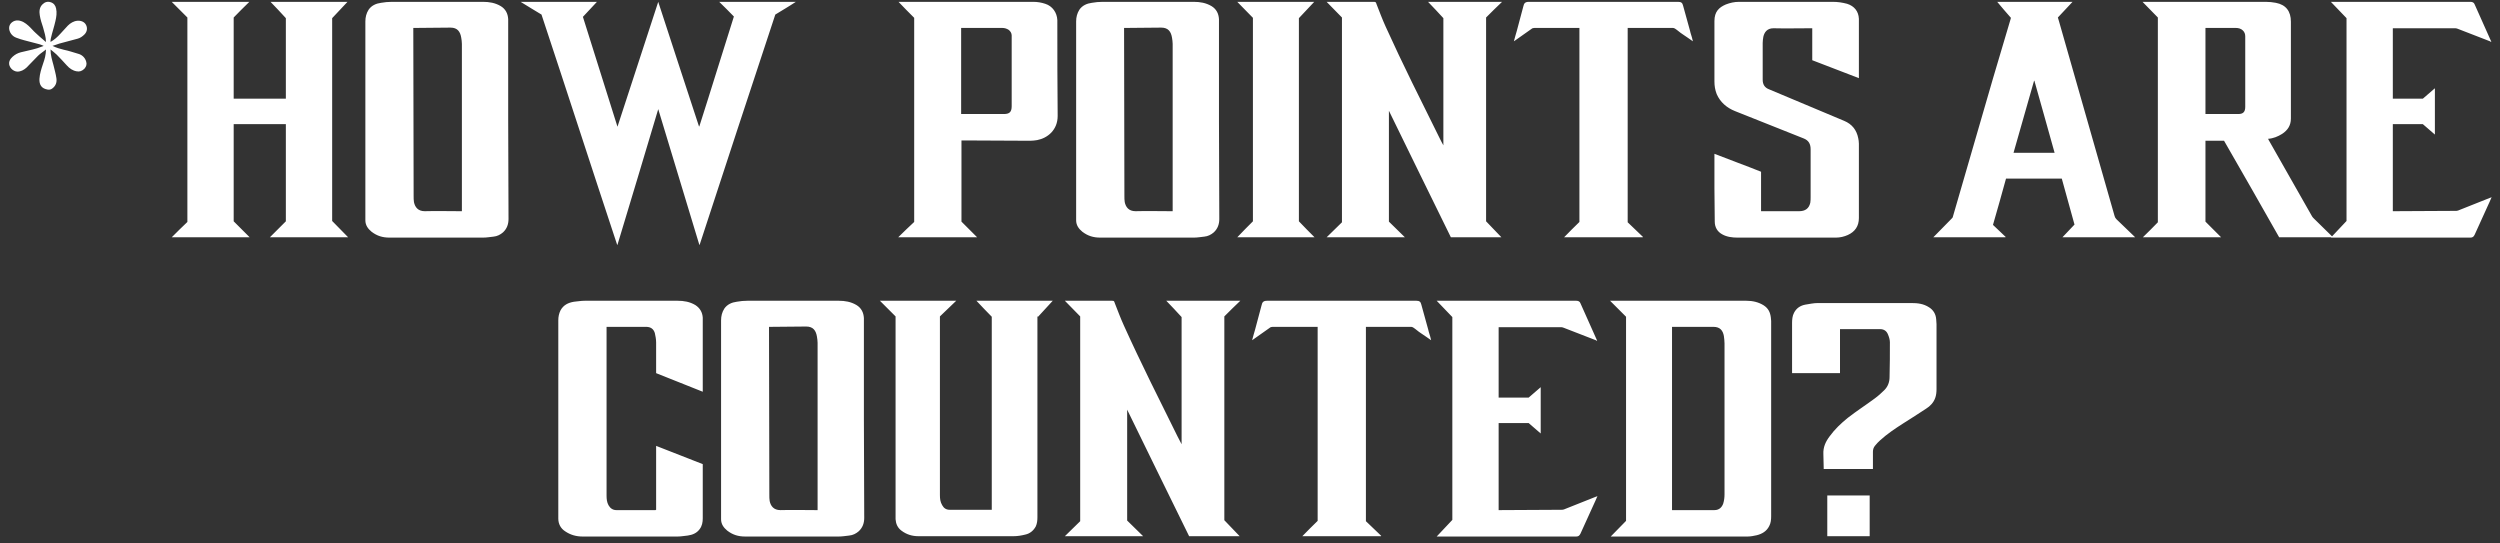<?xml version="1.0" encoding="UTF-8"?> <svg xmlns="http://www.w3.org/2000/svg" width="184" height="40" viewBox="0 0 184 40" fill="none"><rect x="0" y="0" width="184" height="40" fill="#333333" stroke="none"/><path d="M3.719 3.64C3.719 4.072 3.839 4.432 3.935 4.792C4.007 5.104 4.103 5.416 4.151 5.752C4.199 6.064 4.103 6.328 3.839 6.52C3.743 6.592 3.623 6.616 3.503 6.592C3.071 6.52 2.879 6.256 2.903 5.8C2.927 5.416 3.047 5.056 3.167 4.696C3.287 4.36 3.383 4.024 3.383 3.64C3.191 3.808 2.975 3.928 2.807 4.096C2.519 4.384 2.231 4.696 1.943 4.984C1.751 5.152 1.535 5.272 1.271 5.272C0.935 5.248 0.647 4.936 0.671 4.624C0.695 4.384 0.863 4.216 1.055 4.072C1.247 3.928 1.463 3.856 1.703 3.808C2.183 3.688 2.639 3.616 3.095 3.424C3.119 3.424 3.167 3.4 3.215 3.376C3.095 3.328 2.999 3.28 2.903 3.256C2.543 3.16 2.183 3.064 1.799 2.968C1.607 2.92 1.391 2.848 1.199 2.776C0.863 2.656 0.671 2.344 0.671 2.056C0.671 1.72 1.007 1.48 1.319 1.504C1.631 1.528 1.871 1.696 2.087 1.888C2.279 2.056 2.447 2.272 2.639 2.44C2.831 2.632 3.047 2.8 3.263 2.992C3.287 3.016 3.335 3.064 3.383 3.088C3.383 2.704 3.263 2.368 3.167 2.008C3.071 1.72 2.975 1.432 2.927 1.12C2.879 0.832 2.903 0.544 3.119 0.328C3.287 0.16 3.479 0.088 3.719 0.16C3.959 0.232 4.079 0.4 4.127 0.616C4.199 0.928 4.151 1.24 4.079 1.552C3.983 1.984 3.839 2.392 3.743 2.824C3.719 2.896 3.719 2.992 3.719 3.088C4.007 2.92 4.223 2.728 4.439 2.488C4.631 2.296 4.799 2.08 4.991 1.888C5.183 1.696 5.423 1.552 5.687 1.528C5.951 1.504 6.215 1.6 6.335 1.84C6.455 2.08 6.407 2.344 6.215 2.536C6.071 2.68 5.903 2.8 5.711 2.848C5.255 2.968 4.823 3.088 4.367 3.208C4.199 3.256 4.055 3.328 3.863 3.376C4.151 3.52 4.415 3.592 4.703 3.664C5.063 3.736 5.399 3.856 5.735 3.952C6.023 4.024 6.239 4.216 6.335 4.504C6.407 4.72 6.359 4.888 6.215 5.056C6.047 5.224 5.855 5.296 5.639 5.248C5.351 5.2 5.111 5.032 4.919 4.816C4.679 4.552 4.439 4.288 4.175 4.024C4.031 3.88 3.887 3.784 3.719 3.64ZM19.863 17.464L21.039 16.288V9.136H17.199V16.288L18.375 17.464H12.639C13.023 17.08 13.407 16.696 13.791 16.336V1.288L12.639 0.136H18.351C17.943 0.52 17.583 0.904 17.199 1.288V7.264H21.039V1.336C20.655 0.928 20.295 0.52 19.911 0.136H25.575C25.215 0.52 24.855 0.904 24.447 1.336V16.264C24.831 16.648 25.215 17.056 25.623 17.464H19.863ZM37.403 8.872C37.403 11.296 37.427 13.696 37.427 16.12C37.427 16.504 37.307 16.84 37.019 17.104C36.827 17.272 36.587 17.392 36.323 17.416C36.083 17.44 35.819 17.488 35.555 17.488H28.667C28.163 17.488 27.755 17.368 27.347 17.056C27.083 16.84 26.891 16.576 26.891 16.216V14.056V1.576C26.891 1.264 26.963 0.976 27.131 0.712C27.347 0.4 27.683 0.256 28.043 0.208C28.307 0.16 28.571 0.136 28.835 0.136H35.555C36.011 0.136 36.443 0.208 36.851 0.448C37.211 0.664 37.379 1 37.403 1.408V1.648V8.872ZM30.419 2.056V2.176C30.419 6.256 30.443 10.36 30.443 14.44C30.443 14.584 30.443 14.728 30.467 14.872C30.539 15.232 30.755 15.544 31.259 15.544C32.123 15.52 32.987 15.544 33.851 15.544H33.995V15.4V3.232C33.995 3.088 33.971 2.92 33.947 2.776C33.875 2.344 33.683 2.032 33.155 2.032C32.291 2.032 31.451 2.056 30.587 2.056H30.419ZM45.422 18.016C43.55 12.376 41.726 6.712 39.854 1.072C39.35 0.76 38.846 0.472 38.318 0.136H43.934C43.598 0.496 43.262 0.856 42.902 1.24C43.742 3.928 44.582 6.592 45.446 9.328C46.454 6.256 47.438 3.208 48.446 0.136C49.454 3.208 50.438 6.256 51.446 9.304H51.47C52.334 6.616 53.15 3.928 54.014 1.216C53.654 0.856 53.318 0.496 52.934 0.136H58.574C58.07 0.472 57.566 0.76 57.062 1.072C55.19 6.712 53.342 12.376 51.494 18.016H51.47C50.462 14.704 49.454 11.368 48.446 8.032C47.438 11.392 46.454 14.704 45.446 18.016H45.422ZM66.108 17.464C66.516 17.056 66.9 16.696 67.284 16.336V1.312C66.9 0.928 66.516 0.544 66.132 0.136H66.228H76.044C76.356 0.136 76.644 0.184 76.932 0.28C77.46 0.448 77.796 0.928 77.82 1.48V1.624C77.82 3.928 77.82 6.232 77.844 8.536C77.844 9.568 77.1 10.168 76.332 10.312C76.164 10.336 75.996 10.36 75.828 10.36C74.196 10.36 72.54 10.336 70.908 10.336H70.764V16.312L71.916 17.464H66.108ZM70.74 8.392H70.86H73.884C74.292 8.392 74.46 8.248 74.46 7.816V2.752V2.608C74.46 2.44 74.364 2.296 74.244 2.2C74.1 2.104 73.932 2.056 73.764 2.056H70.86H70.74V8.392ZM89.716 8.872C89.716 11.296 89.74 13.696 89.74 16.12C89.74 16.504 89.62 16.84 89.332 17.104C89.14 17.272 88.9 17.392 88.636 17.416C88.396 17.44 88.132 17.488 87.868 17.488H80.98C80.476 17.488 80.068 17.368 79.66 17.056C79.396 16.84 79.204 16.576 79.204 16.216V14.056V1.576C79.204 1.264 79.276 0.976 79.444 0.712C79.66 0.4 79.996 0.256 80.356 0.208C80.62 0.16 80.884 0.136 81.148 0.136H87.868C88.324 0.136 88.756 0.208 89.164 0.448C89.524 0.664 89.692 1 89.716 1.408V1.648V8.872ZM82.732 2.056V2.176C82.732 6.256 82.756 10.36 82.756 14.44C82.756 14.584 82.756 14.728 82.78 14.872C82.852 15.232 83.068 15.544 83.572 15.544C84.436 15.52 85.3 15.544 86.164 15.544H86.308V15.4V3.232C86.308 3.088 86.284 2.92 86.26 2.776C86.188 2.344 85.996 2.032 85.468 2.032C84.604 2.032 83.764 2.056 82.9 2.056H82.732ZM91.063 17.464C91.447 17.056 91.831 16.672 92.215 16.288V1.312C91.831 0.928 91.447 0.52 91.063 0.136H96.727C96.367 0.52 96.007 0.904 95.599 1.336V16.288C95.983 16.696 96.367 17.08 96.751 17.464H91.063ZM106.784 17.464C105.272 14.368 103.736 11.272 102.224 8.152V16.312C102.608 16.696 102.992 17.056 103.4 17.464H97.64C98.024 17.08 98.408 16.72 98.768 16.36V1.288C98.408 0.928 98.048 0.544 97.64 0.136H97.712H101.096C101.264 0.136 101.264 0.16 101.312 0.304C101.528 0.856 101.744 1.432 101.984 1.96C103.232 4.72 104.6 7.432 105.944 10.144C106.04 10.336 106.136 10.528 106.232 10.696V1.336C105.848 0.928 105.488 0.52 105.104 0.136H110.552C110.144 0.52 109.76 0.904 109.376 1.288V16.288C109.76 16.696 110.144 17.08 110.504 17.464H106.784ZM116.245 2.056H116.101H112.933C112.861 2.056 112.765 2.08 112.717 2.128L111.493 2.992C111.493 2.992 111.445 3.016 111.421 3.04C111.493 2.752 111.565 2.536 111.637 2.272C111.805 1.672 111.949 1.072 112.117 0.472C112.165 0.232 112.261 0.136 112.525 0.136H116.413H123.421H123.517C123.733 0.136 123.829 0.208 123.877 0.424C124.045 1.024 124.213 1.648 124.381 2.248C124.429 2.488 124.525 2.704 124.573 2.944C124.573 2.968 124.597 2.992 124.597 3.04C124.333 2.848 124.069 2.68 123.829 2.512C123.637 2.392 123.469 2.224 123.277 2.104C123.229 2.08 123.181 2.056 123.133 2.056H119.893H119.797V16.36C120.157 16.72 120.541 17.056 120.925 17.44L120.901 17.464H115.117C115.477 17.08 115.861 16.72 116.245 16.336V2.056ZM126.182 11.32C127.334 11.776 128.486 12.184 129.614 12.64V15.544H129.758H132.422C132.854 15.544 133.142 15.352 133.238 14.92C133.262 14.776 133.262 14.632 133.262 14.488V10.984C133.262 10.6 133.118 10.336 132.758 10.192C131.078 9.52 129.374 8.848 127.694 8.176C127.094 7.936 126.614 7.528 126.35 6.928C126.23 6.616 126.182 6.328 126.182 5.992V1.552C126.182 0.856 126.518 0.544 127.022 0.328C127.334 0.208 127.646 0.136 127.982 0.136H134.894C135.254 0.136 135.59 0.184 135.95 0.28C136.478 0.448 136.79 0.832 136.814 1.384V2.152V5.608V5.752C135.662 5.296 134.534 4.888 133.382 4.432V2.08H133.238C132.326 2.08 131.438 2.104 130.526 2.08C130.046 2.08 129.854 2.392 129.782 2.704C129.758 2.848 129.734 3.016 129.734 3.16V5.872C129.734 6.208 129.878 6.448 130.19 6.568C132.038 7.336 133.886 8.128 135.734 8.896C136.31 9.136 136.646 9.568 136.766 10.168C136.79 10.288 136.814 10.432 136.814 10.576V16.048C136.814 16.648 136.526 17.056 135.998 17.296C135.734 17.416 135.422 17.488 135.134 17.488H127.886C127.502 17.488 127.094 17.44 126.758 17.248C126.398 17.056 126.206 16.72 126.206 16.312C126.206 15.496 126.182 14.68 126.182 13.864V11.488V11.32ZM147.643 13.144C147.331 14.272 147.019 15.4 146.683 16.552C146.995 16.84 147.307 17.152 147.619 17.44L147.595 17.464H142.291L142.363 17.392C142.795 16.96 143.203 16.528 143.635 16.096C143.683 16.048 143.731 16 143.731 15.952C144.715 12.544 145.699 9.184 146.683 5.776C147.115 4.312 147.547 2.872 147.979 1.408C147.979 1.384 148.003 1.336 148.003 1.312C147.667 0.928 147.331 0.544 146.995 0.136H152.539L151.459 1.288C151.483 1.36 151.507 1.456 151.531 1.528C152.899 6.328 154.267 11.104 155.635 15.904C155.659 16 155.707 16.072 155.779 16.144C156.211 16.552 156.619 16.96 157.051 17.368L157.147 17.464H151.795C152.107 17.152 152.371 16.84 152.683 16.528L151.747 13.144H147.643ZM149.731 5.944H149.707C149.203 7.696 148.699 9.472 148.195 11.248H151.219C150.715 9.472 150.235 7.696 149.731 5.944ZM158.818 1.288C158.434 0.904 158.074 0.52 157.69 0.136H157.786H166.762C167.002 0.136 167.266 0.16 167.506 0.208C168.25 0.352 168.61 0.832 168.61 1.6V7.096V8.728C168.61 9.232 168.37 9.592 167.962 9.856C167.65 10.048 167.314 10.192 166.93 10.216C166.954 10.24 166.954 10.288 166.978 10.312C168.034 12.184 169.114 14.056 170.17 15.928C170.194 15.976 170.266 16.048 170.314 16.096C170.746 16.528 171.178 16.936 171.61 17.368C171.634 17.392 171.706 17.416 171.754 17.464H167.746C166.402 15.088 165.058 12.736 163.69 10.36H162.322V16.312L163.474 17.464H157.714C158.098 17.104 158.458 16.72 158.818 16.36V1.288ZM162.322 2.056V8.392H162.37H164.746C165.106 8.392 165.25 8.224 165.25 7.864V4.336V2.68C165.25 2.512 165.202 2.368 165.082 2.248C164.938 2.104 164.746 2.056 164.554 2.056H162.898H162.322ZM171.552 17.488L172.704 16.264V1.336C172.32 0.928 171.936 0.544 171.552 0.136H171.624H181.824C181.968 0.136 182.088 0.184 182.136 0.328C182.544 1.24 182.928 2.104 183.336 3.016C183.336 3.016 183.36 3.064 183.36 3.088C183.312 3.088 183.288 3.04 183.264 3.04C182.472 2.728 181.704 2.44 180.912 2.128C180.864 2.104 180.768 2.08 180.72 2.08H176.232H176.112V7.264H178.32C178.608 7.024 178.896 6.76 179.208 6.496V9.904C178.896 9.64 178.608 9.376 178.32 9.136H176.112V15.544H176.232C177.72 15.544 179.232 15.52 180.72 15.52C180.792 15.52 180.84 15.52 180.912 15.496C181.68 15.184 182.496 14.872 183.264 14.56C183.288 14.56 183.336 14.536 183.384 14.512C183.288 14.728 183.192 14.968 183.096 15.16C182.784 15.856 182.448 16.576 182.136 17.272C182.064 17.416 181.992 17.488 181.824 17.488H171.672H171.552ZM51.723 28.832C50.571 28.376 49.443 27.92 48.291 27.464V27.344V25.208C48.291 24.968 48.243 24.728 48.195 24.512C48.099 24.2 47.883 24.056 47.547 24.056H44.715H44.643V24.176V36.488C44.643 36.728 44.667 36.968 44.787 37.184C44.907 37.4 45.099 37.544 45.363 37.544H48.243C48.243 37.544 48.267 37.52 48.291 37.52V32.816C49.443 33.272 50.571 33.704 51.723 34.16V34.28V38.144C51.723 38.432 51.675 38.72 51.483 38.96C51.267 39.248 50.955 39.368 50.619 39.416C50.379 39.44 50.115 39.488 49.875 39.488H42.867C42.411 39.488 41.979 39.368 41.595 39.104C41.259 38.888 41.091 38.552 41.091 38.168V38.12V23.576C41.091 23.312 41.139 23.072 41.259 22.832C41.475 22.448 41.811 22.28 42.243 22.208C42.507 22.184 42.771 22.136 43.035 22.136H49.875C50.331 22.136 50.763 22.208 51.171 22.448C51.507 22.664 51.699 22.976 51.723 23.384V23.672V28.664V28.832ZM63.583 30.872C63.583 33.296 63.607 35.696 63.607 38.12C63.607 38.504 63.487 38.84 63.199 39.104C63.007 39.272 62.767 39.392 62.503 39.416C62.263 39.44 61.999 39.488 61.735 39.488H54.847C54.343 39.488 53.935 39.368 53.527 39.056C53.263 38.84 53.071 38.576 53.071 38.216V36.056V23.576C53.071 23.264 53.143 22.976 53.311 22.712C53.527 22.4 53.863 22.256 54.223 22.208C54.487 22.16 54.751 22.136 55.015 22.136H61.735C62.191 22.136 62.623 22.208 63.031 22.448C63.391 22.664 63.559 23 63.583 23.408V23.648V30.872ZM56.599 24.056V24.176C56.599 28.256 56.623 32.36 56.623 36.44C56.623 36.584 56.623 36.728 56.647 36.872C56.719 37.232 56.935 37.544 57.439 37.544C58.303 37.52 59.167 37.544 60.031 37.544H60.175V37.4V25.232C60.175 25.088 60.151 24.92 60.127 24.776C60.055 24.344 59.863 24.032 59.335 24.032C58.471 24.032 57.631 24.056 56.767 24.056H56.599ZM65.914 23.288L64.762 22.136H70.378C69.97 22.544 69.562 22.904 69.178 23.288V23.408V36.44C69.178 36.704 69.202 36.944 69.346 37.184C69.466 37.4 69.634 37.52 69.898 37.52H72.946H72.994V23.312C72.61 22.928 72.25 22.544 71.866 22.136H77.482C77.122 22.52 76.786 22.904 76.402 23.312L76.354 23.288V23.456V38.072C76.354 38.312 76.33 38.528 76.234 38.744C76.066 39.056 75.802 39.272 75.466 39.344C75.178 39.416 74.89 39.464 74.602 39.464H67.594C67.138 39.464 66.73 39.344 66.346 39.056C66.058 38.84 65.938 38.552 65.914 38.216V38.048V23.48V23.288ZM87.519 39.464C86.007 36.368 84.471 33.272 82.959 30.152V38.312C83.343 38.696 83.727 39.056 84.135 39.464H78.374C78.758 39.08 79.142 38.72 79.502 38.36V23.288C79.142 22.928 78.782 22.544 78.374 22.136H78.447H81.831C81.999 22.136 81.999 22.16 82.046 22.304C82.263 22.856 82.478 23.432 82.719 23.96C83.966 26.72 85.335 29.432 86.678 32.144C86.775 32.336 86.871 32.528 86.966 32.696V23.336C86.582 22.928 86.222 22.52 85.838 22.136H91.287C90.879 22.52 90.495 22.904 90.111 23.288V38.288C90.495 38.696 90.879 39.08 91.239 39.464H87.519ZM96.979 24.056H96.835H93.667C93.595 24.056 93.499 24.08 93.451 24.128L92.227 24.992C92.227 24.992 92.179 25.016 92.155 25.04C92.227 24.752 92.299 24.536 92.371 24.272C92.539 23.672 92.683 23.072 92.851 22.472C92.899 22.232 92.995 22.136 93.259 22.136H97.147H104.155H104.251C104.467 22.136 104.563 22.208 104.611 22.424C104.779 23.024 104.947 23.648 105.115 24.248C105.163 24.488 105.259 24.704 105.307 24.944C105.307 24.968 105.331 24.992 105.331 25.04C105.067 24.848 104.803 24.68 104.563 24.512C104.371 24.392 104.203 24.224 104.011 24.104C103.963 24.08 103.915 24.056 103.867 24.056H100.627H100.531V38.36C100.891 38.72 101.275 39.056 101.659 39.44L101.635 39.464H95.851C96.211 39.08 96.595 38.72 96.979 38.336V24.056ZM105.74 39.488L106.892 38.264V23.336C106.508 22.928 106.124 22.544 105.74 22.136H105.812H116.012C116.156 22.136 116.276 22.184 116.324 22.328C116.732 23.24 117.116 24.104 117.524 25.016C117.524 25.016 117.548 25.064 117.548 25.088C117.5 25.088 117.476 25.04 117.452 25.04C116.66 24.728 115.892 24.44 115.1 24.128C115.052 24.104 114.956 24.08 114.908 24.08H110.42H110.3V29.264H112.508C112.796 29.024 113.084 28.76 113.396 28.496V31.904C113.084 31.64 112.796 31.376 112.508 31.136H110.3V37.544H110.42C111.908 37.544 113.42 37.52 114.908 37.52C114.98 37.52 115.028 37.52 115.1 37.496C115.868 37.184 116.684 36.872 117.452 36.56C117.476 36.56 117.524 36.536 117.572 36.512C117.476 36.728 117.38 36.968 117.284 37.16C116.972 37.856 116.636 38.576 116.324 39.272C116.252 39.416 116.18 39.488 116.012 39.488H105.86H105.74ZM119.677 23.312L118.501 22.136H118.597H128.533C128.989 22.136 129.421 22.232 129.805 22.472C130.141 22.688 130.285 22.976 130.333 23.36C130.333 23.456 130.357 23.528 130.357 23.624V38C130.357 38.24 130.333 38.504 130.213 38.72C130.021 39.104 129.685 39.296 129.301 39.392C129.085 39.44 128.845 39.488 128.629 39.488H118.597H118.549C118.933 39.104 119.293 38.72 119.677 38.336V23.312ZM123.061 37.544H123.133H126.181C126.541 37.544 126.733 37.328 126.829 37.064C126.901 36.824 126.925 36.608 126.925 36.368V25.28C126.925 25.112 126.901 24.896 126.877 24.728C126.805 24.344 126.613 24.056 126.109 24.056H123.229H123.061V37.544ZM135.424 24.224V27.464H131.896V27.344V23.768C131.896 23.528 131.92 23.24 132.04 23.024C132.208 22.688 132.496 22.496 132.856 22.424C133.168 22.376 133.48 22.304 133.792 22.304H140.68C141.136 22.304 141.568 22.352 141.976 22.616C142.288 22.808 142.48 23.12 142.504 23.504C142.504 23.624 142.528 23.744 142.528 23.864V28.64C142.528 28.856 142.504 29.096 142.432 29.288C142.312 29.624 142.072 29.888 141.76 30.08C141.208 30.44 140.656 30.8 140.08 31.16C139.48 31.544 138.904 31.928 138.376 32.408C138.232 32.528 138.112 32.672 137.992 32.816C137.896 32.936 137.848 33.08 137.848 33.248V34.424V34.52H134.224V34.424C134.224 34.088 134.2 33.752 134.2 33.416C134.176 32.912 134.368 32.504 134.656 32.12C135.04 31.592 135.496 31.16 136 30.752C136.648 30.248 137.32 29.816 137.968 29.336C138.232 29.144 138.472 28.928 138.688 28.712C138.952 28.448 139.072 28.112 139.072 27.752C139.096 26.888 139.096 26.048 139.096 25.184C139.096 24.992 139.024 24.776 138.952 24.608C138.856 24.368 138.664 24.224 138.376 24.224H135.496H135.424ZM134.488 39.464V36.464H137.608V39.464H134.488Z" fill="white"></path></svg> 